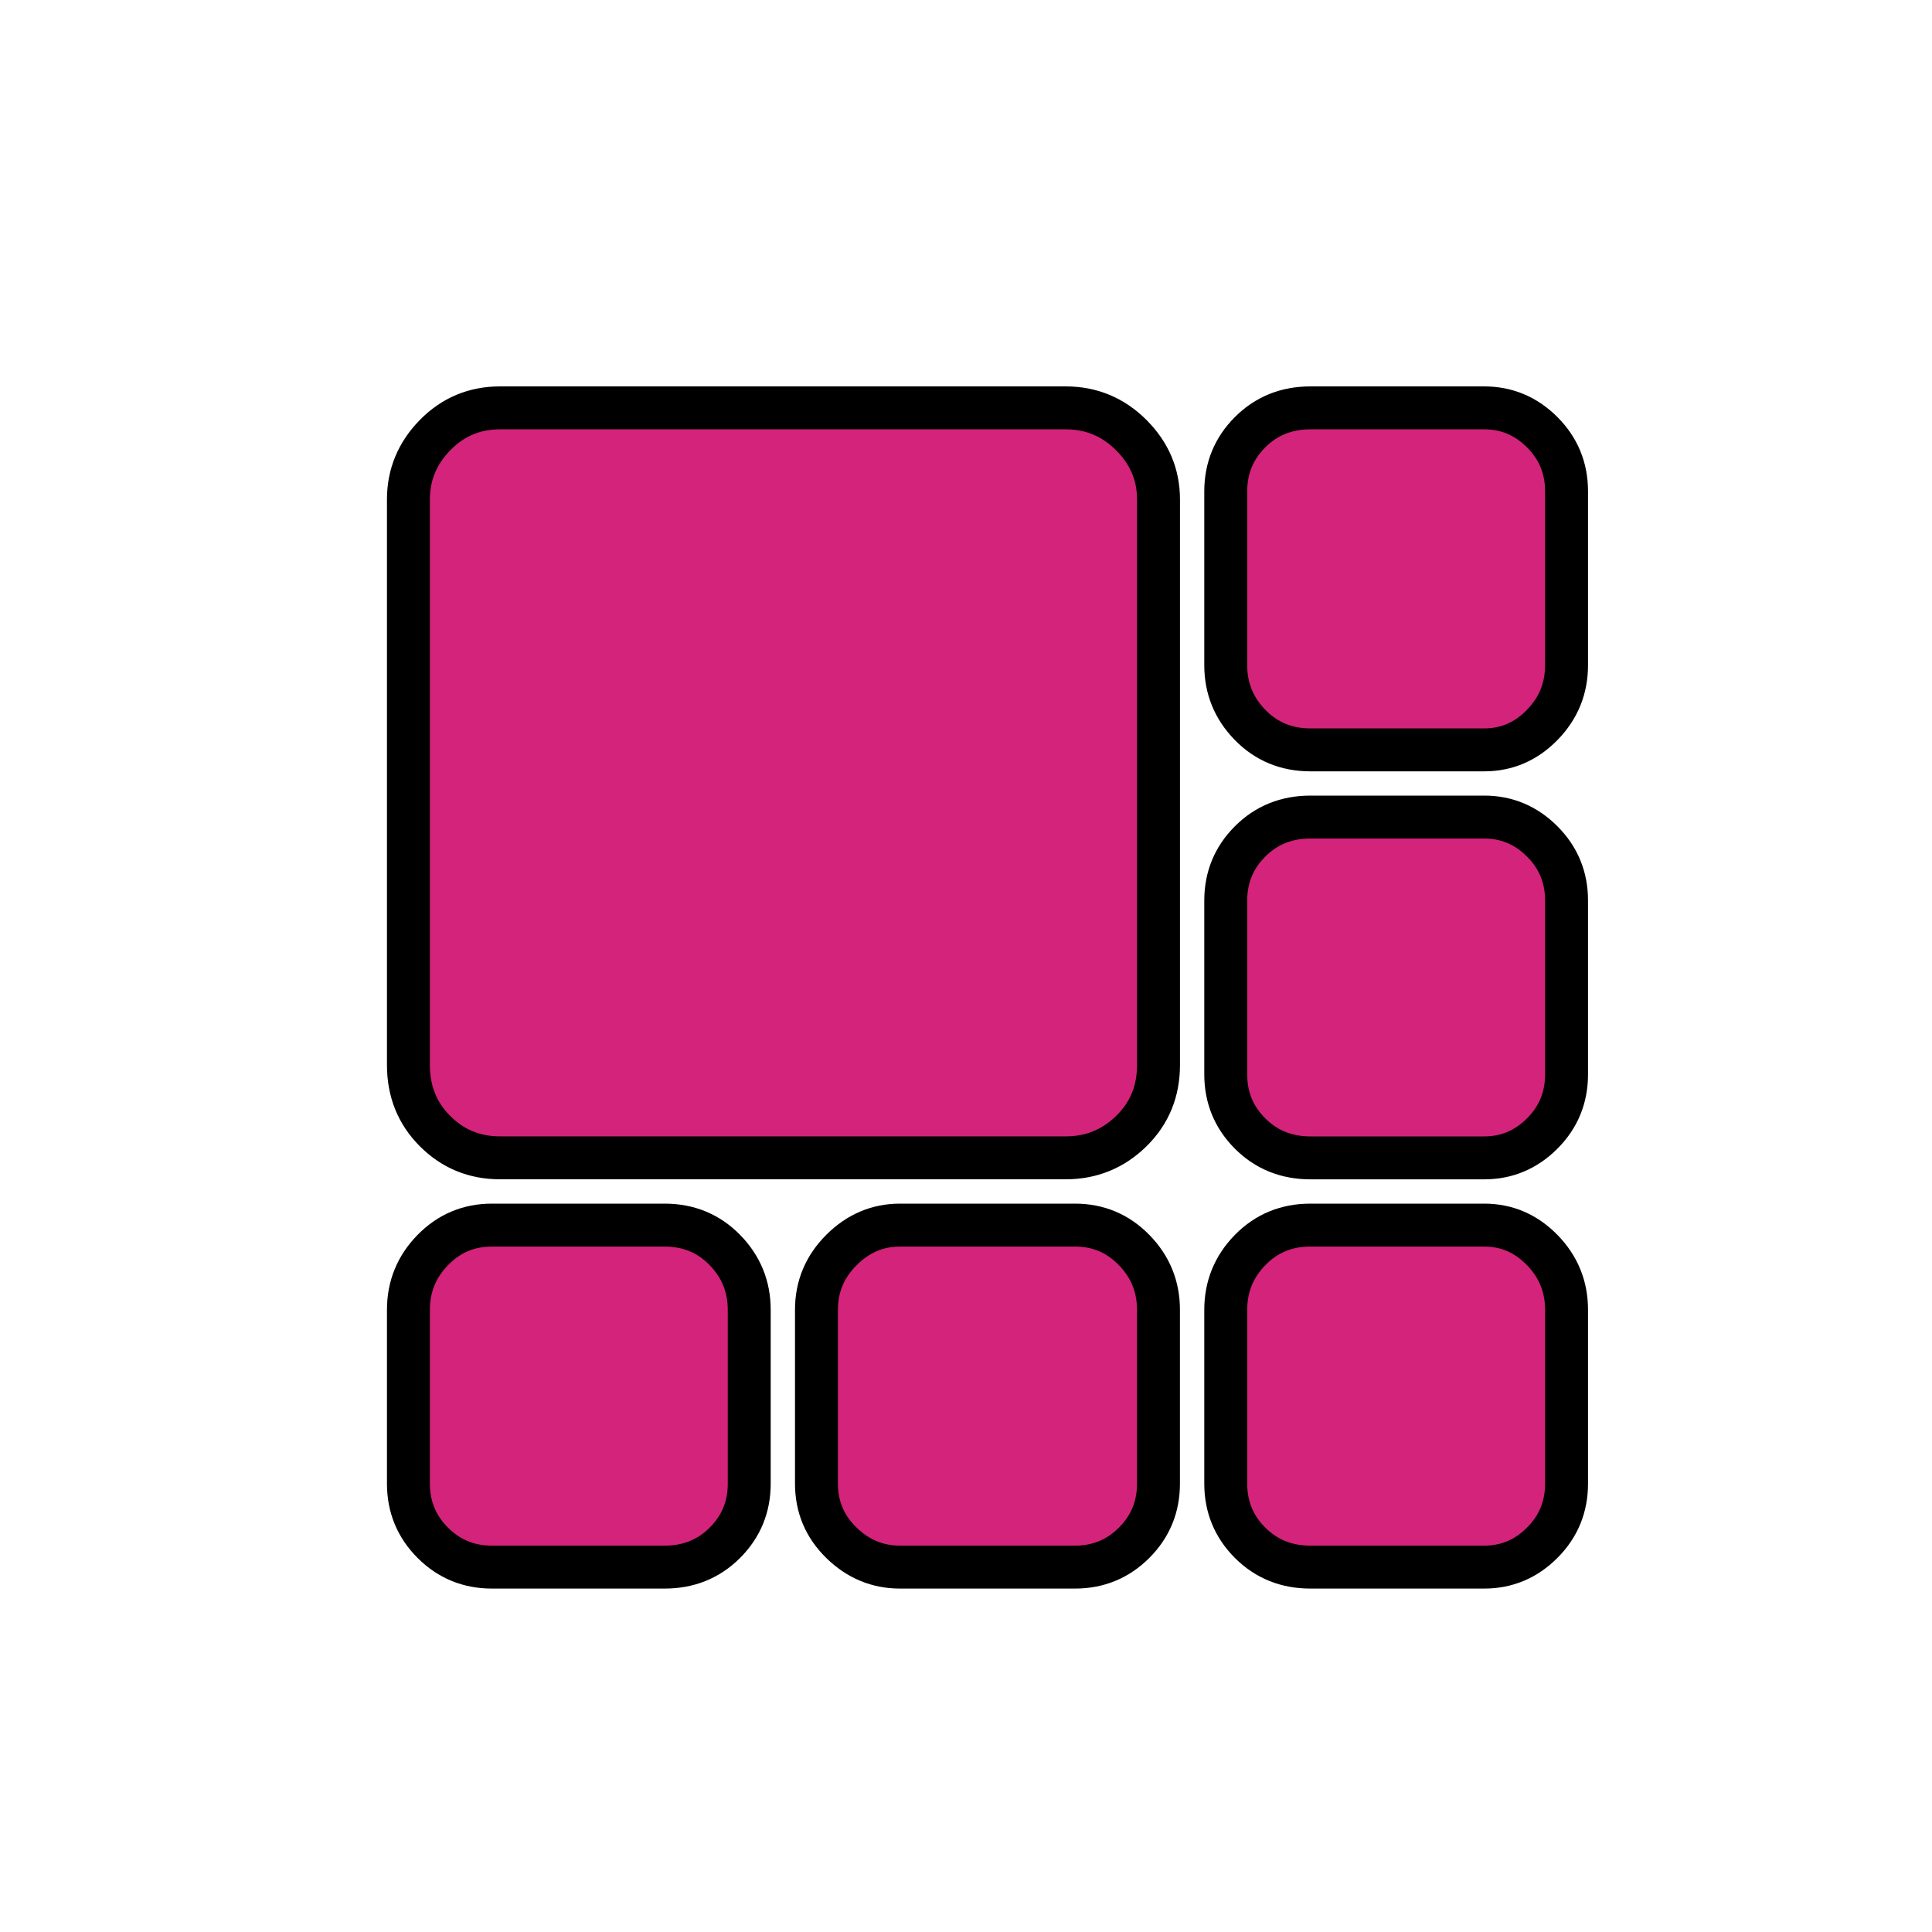 <svg width="45" height="45" xmlns="http://www.w3.org/2000/svg" class="icon">

 <g>
  <title>background</title>
  <rect fill="none" id="canvas_background" height="47" width="47" y="-1" x="-1"/>
 </g>
 <g>
  <title>Layer 1</title>
  <path stroke="null" id="svg_1" fill="#d4237a" d="m25.039,28.535q0.81,0 1.377,0.581t0.567,1.391l0,4.05q0,0.81 -0.567,1.377t-1.377,0.567l-4.077,0q-0.783,0 -1.364,-0.567t-0.581,-1.377l0,-4.05q0,-0.81 0.581,-1.391t1.364,-0.581l4.077,0zm-9.559,0q0.837,0 1.404,0.581t0.567,1.391l0,4.05q0,0.81 -0.567,1.377t-1.404,0.567l-4.023,0q-0.81,0 -1.377,-0.567t-0.567,-1.377l0,-4.05q0,-0.81 0.567,-1.391t1.377,-0.581l4.023,0zm19.091,-19.035q0.783,0 1.35,0.567t0.567,1.377l0,4.05q0,0.81 -0.567,1.391t-1.35,0.581l-4.05,0q-0.837,0 -1.404,-0.581t-0.567,-1.391l0,-4.05q0,-0.81 0.567,-1.377t1.404,-0.567l4.05,0zm-9.748,0q0.891,0 1.526,0.634t0.635,1.498l0,13.176q0,0.918 -0.635,1.539t-1.526,0.621l-13.177,0q-0.891,0 -1.512,-0.621t-0.621,-1.539l0,-13.176q0,-0.864 0.621,-1.498t1.512,-0.634l13.177,0zm9.748,19.035q0.783,0 1.35,0.581t0.567,1.391l0,4.05q0,0.81 -0.567,1.377t-1.35,0.567l-4.05,0q-0.837,0 -1.404,-0.567t-0.567,-1.377l0,-4.05q0,-0.81 0.567,-1.391t1.404,-0.581l4.05,0zm0,-9.504q0.783,0 1.35,0.567t0.567,1.377l0,4.05q0,0.81 -0.567,1.377t-1.35,0.567l-4.05,0q-0.837,0 -1.404,-0.567t-0.567,-1.377l0,-4.05q0,-0.81 0.567,-1.377t1.404,-0.567l4.05,0z"/>
 </g>
</svg>